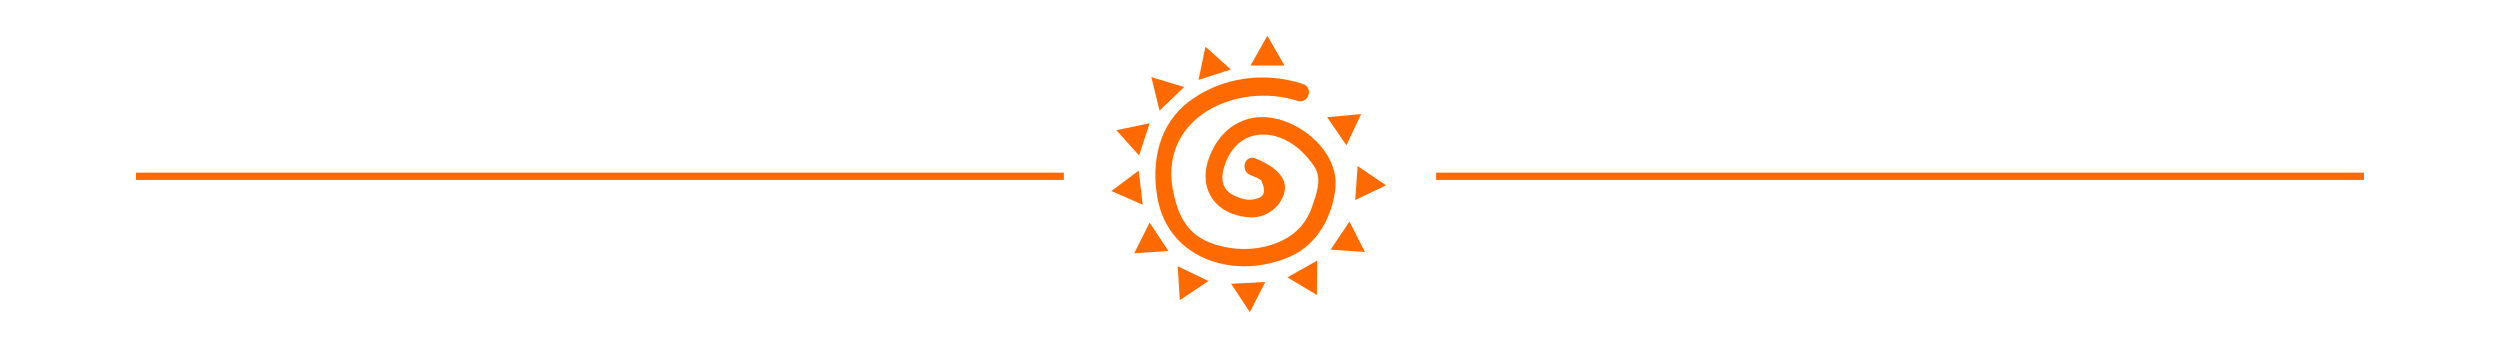 <svg xmlns="http://www.w3.org/2000/svg" xmlns:xlink="http://www.w3.org/1999/xlink" width="1440" zoomAndPan="magnify" viewBox="0 0 1080 150" height="200" preserveAspectRatio="xMidYMid meet" version="1.0"><path fill="#ff6a00" d="M 58.75 74.59 L 459.578 74.59 L 459.578 77.734 L 58.75 77.734 Z M 58.75 74.59 " fill-opacity="1" fill-rule="nonzero"/><path fill="#ff6a00" d="M 620.422 74.59 L 1021.25 74.59 L 1021.25 77.734 L 620.422 77.734 Z M 620.422 74.59 " fill-opacity="1" fill-rule="nonzero"/><path fill="#ff6a00" d="M 562.84 36.25 C 546.289 30.934 528.242 33.18 514.09 43.512 C 500.613 53.398 497.242 69.797 500.016 85.52 C 504.883 112.703 534.457 121.164 557.672 110.68 C 569.203 105.512 575.719 93.234 576.914 81.102 C 578.113 67.773 566.281 56.094 554.301 52.125 C 540 47.258 527.422 54.223 522.402 67.926 C 517.238 81.703 525.098 92.934 539.852 93.906 C 546.664 94.355 553.477 89.488 554.902 82.824 C 556.547 75.41 547.789 70.543 542.172 68.375 C 537.605 66.727 535.656 73.988 540.227 75.637 C 541.723 76.234 543.445 76.836 544.793 77.883 C 547.039 82.449 546.289 85.145 542.547 85.895 C 539.324 86.941 535.582 85.746 532.66 84.246 C 526.445 81.027 527.645 74.363 529.965 69.047 C 534.984 57.516 546.664 55.27 557.148 61.484 C 561.266 63.879 565.309 68.148 567.781 71.969 C 571.301 77.285 568.68 83.797 566.883 89.113 C 563.66 98.551 556.848 103.715 547.488 106.262 C 539.176 108.508 529.742 107.758 521.805 104.465 C 511.922 100.195 508.477 91.586 506.605 81.551 C 501.137 50.328 534.684 35.277 560.59 43.59 C 565.383 45.012 567.555 37.746 562.84 36.25 " fill-opacity="1" fill-rule="nonzero"/><path fill="#ff6a00" d="M 547.488 15.434 L 540.223 28.312 L 554.902 28.312 Z M 547.488 15.434 " fill-opacity="1" fill-rule="nonzero"/><path fill="#ff6a00" d="M 517.762 34.527 L 531.688 30.035 L 520.758 20.152 Z M 517.762 34.527 " fill-opacity="1" fill-rule="nonzero"/><path fill="#ff6a00" d="M 500.914 47.781 L 511.547 37.598 L 497.395 33.328 Z M 500.914 47.781 " fill-opacity="1" fill-rule="nonzero"/><path fill="#ff6a00" d="M 492.078 67.176 L 496.645 53.246 L 482.27 56.242 Z M 492.078 67.176 " fill-opacity="1" fill-rule="nonzero"/><path fill="#ff6a00" d="M 480.098 82.523 L 493.648 88.441 L 491.926 73.691 Z M 480.098 82.523 " fill-opacity="1" fill-rule="nonzero"/><path fill="#ff6a00" d="M 504.73 108.434 L 496.645 96.152 L 489.98 109.406 Z M 504.73 108.434 " fill-opacity="1" fill-rule="nonzero"/><path fill="#ff6a00" d="M 522.027 121.387 L 508.773 115.023 L 509.676 129.699 Z M 522.027 121.387 " fill-opacity="1" fill-rule="nonzero"/><path fill="#ff6a00" d="M 531.84 122.586 L 539.926 134.867 L 546.59 121.836 Z M 531.84 122.586 " fill-opacity="1" fill-rule="nonzero"/><path fill="#ff6a00" d="M 569.055 112.551 L 556.176 119.816 L 568.902 127.453 Z M 569.055 112.551 " fill-opacity="1" fill-rule="nonzero"/><path fill="#ff6a00" d="M 582.98 95.703 L 574.82 107.836 L 589.645 108.883 Z M 582.98 95.703 " fill-opacity="1" fill-rule="nonzero"/><path fill="#ff6a00" d="M 585.453 86.418 L 598.781 80.055 L 586.5 71.742 Z M 585.453 86.418 " fill-opacity="1" fill-rule="nonzero"/><path fill="#ff6a00" d="M 573.32 50.625 L 581.633 62.758 L 587.996 49.277 Z M 573.32 50.625 " fill-opacity="1" fill-rule="nonzero"/></svg>